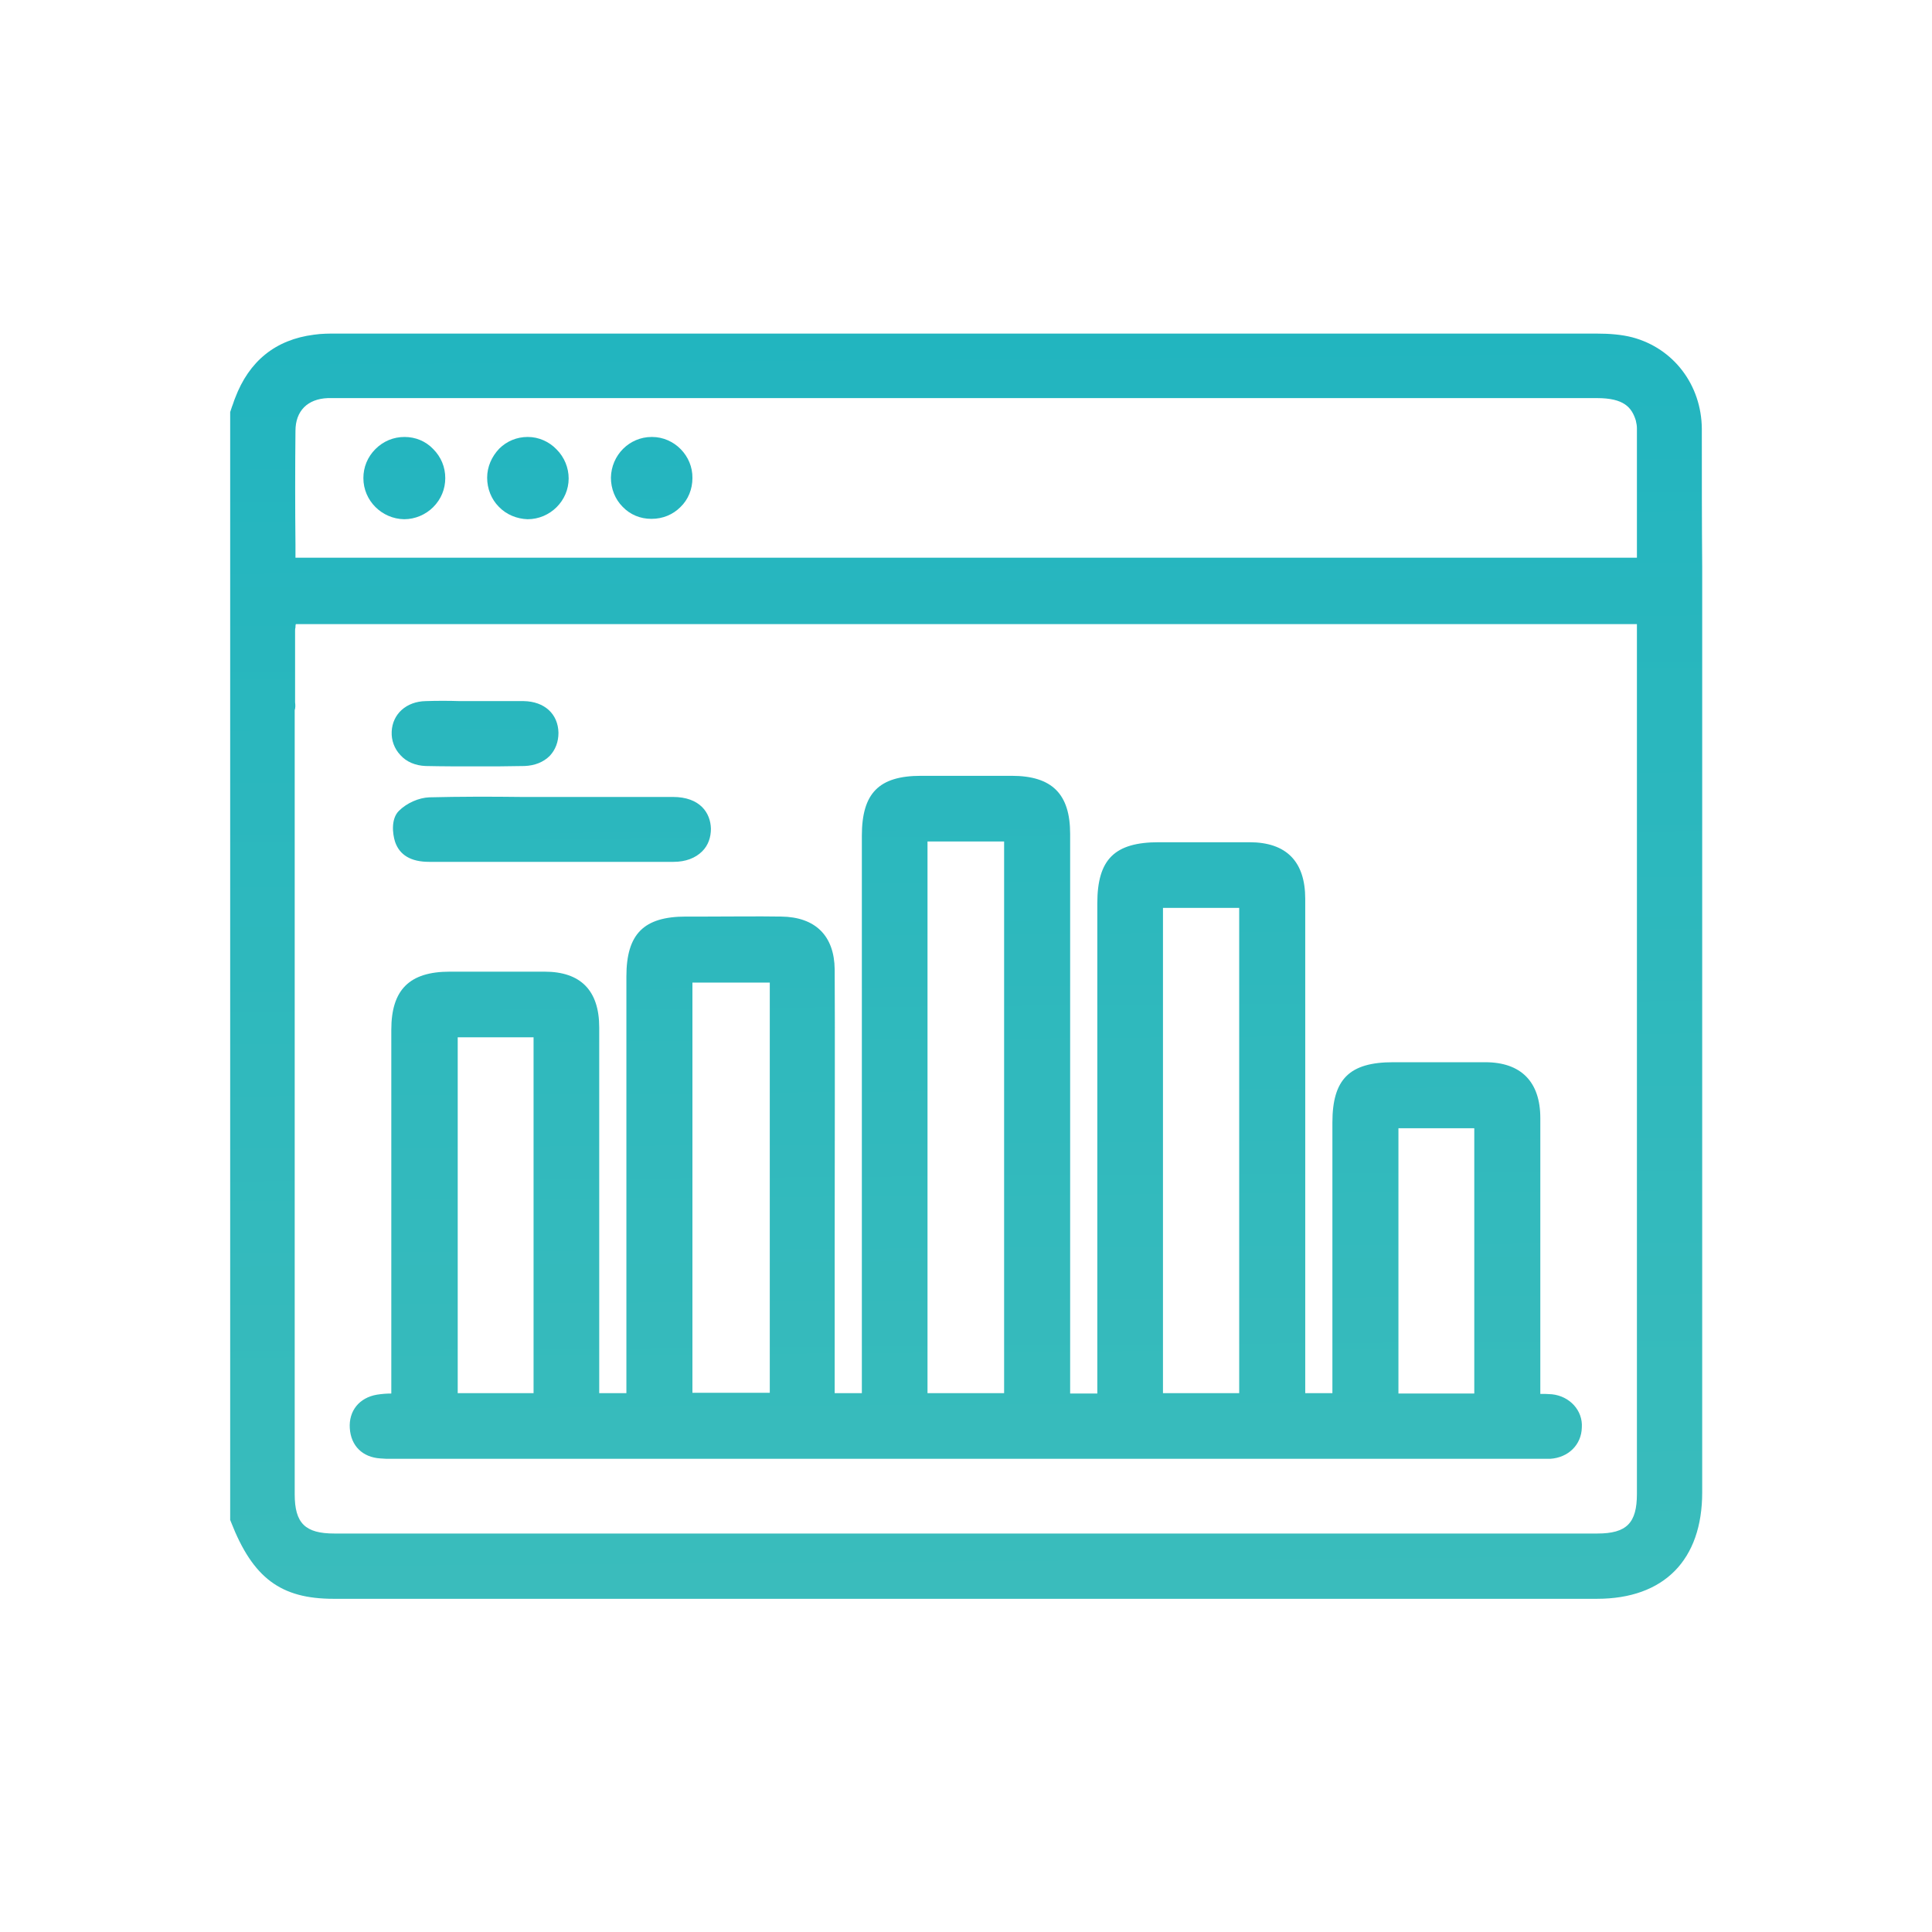 <svg version="1.1" id="Layer_2" xmlns="http://www.w3.org/2000/svg" x="0" y="0" viewBox="0 0 512 512" xml:space="preserve"><style/><linearGradient id="SVGID_1_" gradientUnits="userSpaceOnUse" x1="254.204" y1="19.151" x2="258.204" y2="559.15"><stop offset="0" stop-color="#1db3c0"/><stop offset="1" stop-color="#44bfba"/></linearGradient><path d="M451 113.6c-.1-11.6-7.5-21.3-18.4-24.2-2.7-.7-5.8-1-9.7-1H89.2c-1.9 0-4 0-6 .3C73 90 66 95.7 62.3 105.5c-.3.7-.5 1.5-.8 2.2l-.5 1.5v293.6l.2.5c5.8 14.9 13.2 20.4 27.2 20.4h334.8c17.8 0 27.9-10.3 27.9-28.2V150.2c-.1-12-.1-24.4-.1-36.6zM78.2 186.1v-18.9c0-.3 0-.6.1-.9 0-.3 0-.6.1-.9h355.4v230.5c0 7.7-2.7 10.5-10.5 10.5H88.6c-7.7 0-10.5-2.7-10.5-10.4V188.2c.2-.6.2-1.3.1-2.1zm.1-71.9c0-5.3 3.2-8.5 8.6-8.7h336.3c7.1 0 9.2 2.4 10.3 5.9.2.8.3 1.5.3 2.1v34.3H78.3v-3.6c-.1-9.8-.1-20 0-30zm333 255.3c-1.1-.1-2.1-.1-3.1-.1v-73.1c0-9.6-5.1-14.8-14.6-14.8h-24.4c-11.6 0-16.1 4.5-16.1 16v71.7h-7.2v-131c0-9.9-5-15-14.8-15h-24c-11.7 0-16.3 4.5-16.3 16.2v129.9h-7.2V221c0-10.6-4.8-15.4-15.5-15.4h-24c-11.2 0-15.7 4.6-15.7 15.9v147.7h-7.2v-38.5c0-20.1.1-60.7 0-73.8-.1-8.9-5.1-13.9-14.2-14-6.5-.1-13.1 0-19.5 0h-5.7c-11.2 0-15.8 4.6-15.8 15.9v110.4h-7.2v-96.9c0-9.8-4.9-14.8-14.5-14.8h-25.1c-10.7 0-15.5 4.8-15.5 15.4v96.4c-1.3 0-2.5.1-3.8.3-4.7.8-7.5 4.3-7.2 8.9.3 4.7 3.4 7.7 8.1 8 1 .1 1.9.1 2.8.1h307.2c4.8-.3 8.3-3.7 8.4-8.3.3-4.5-3.2-8.3-7.9-8.8zm-269.9-.3h-20.1v-94.3h20.1v94.3zm62.6-.1h-20.5V260.4H204v108.7zm62.1.1h-20.3V223h20.3v146.2zm62.3 0h-20.2V240.6h20.2v128.6zm62.3.1h-20.1V299h20.1v70.3zM146.5 211.2h31.8c7.3 0 10 4.3 10.1 8.4 0 2.3-.7 4.4-2.3 6-1.8 1.8-4.4 2.8-7.6 2.8h-64.8c-4.8 0-7.8-1.8-9-5.3-.7-2.2-1.1-6.1 1-8.2 2.1-2.1 5.3-3.5 8.1-3.6 8.1-.2 16.3-.2 24.3-.1h8.4zm-40.4-11.1c-1.6-1.7-2.4-3.9-2.3-6.2.2-4.7 3.9-8 9-8.1 3-.1 6.1-.1 9.1 0h16.9c5.5.1 9.1 3.4 9.2 8.4 0 2.4-.8 4.5-2.3 6.1-1.7 1.7-4 2.6-6.7 2.7-4.3.1-8.6.1-12.8.1-4.5 0-9 0-13.4-.1-2.7-.1-5.1-1.1-6.7-2.9zm58.9-65.8c-2-2-3.1-4.8-3.1-7.7.1-6 4.9-10.8 10.8-10.8h.1c5.9 0 10.8 5 10.7 10.9 0 2.9-1.1 5.7-3.2 7.7-2 2-4.7 3.1-7.6 3.1h-.1c-2.9 0-5.6-1.1-7.6-3.2zm-68.7-7.6c0-2.9 1.1-5.6 3.2-7.7 2.1-2.1 4.8-3.2 7.7-3.2 2.9 0 5.6 1.1 7.6 3.2 2.1 2.1 3.2 4.8 3.2 7.7 0 2.9-1.1 5.6-3.2 7.7-2 2-4.8 3.2-7.7 3.2-5.9-.1-10.8-4.9-10.8-10.9zm35.9 7.6c-2-2-3.1-4.8-3.1-7.7 0-2.9 1.2-5.6 3.2-7.7 2-2 4.7-3.1 7.5-3.1h.1c2.8 0 5.6 1.2 7.6 3.3 2.1 2.1 3.2 4.9 3.2 7.7 0 5.9-4.9 10.8-10.9 10.8-2.8-.1-5.6-1.2-7.6-3.3z" fill="url(#SVGID_1_)"/></svg>